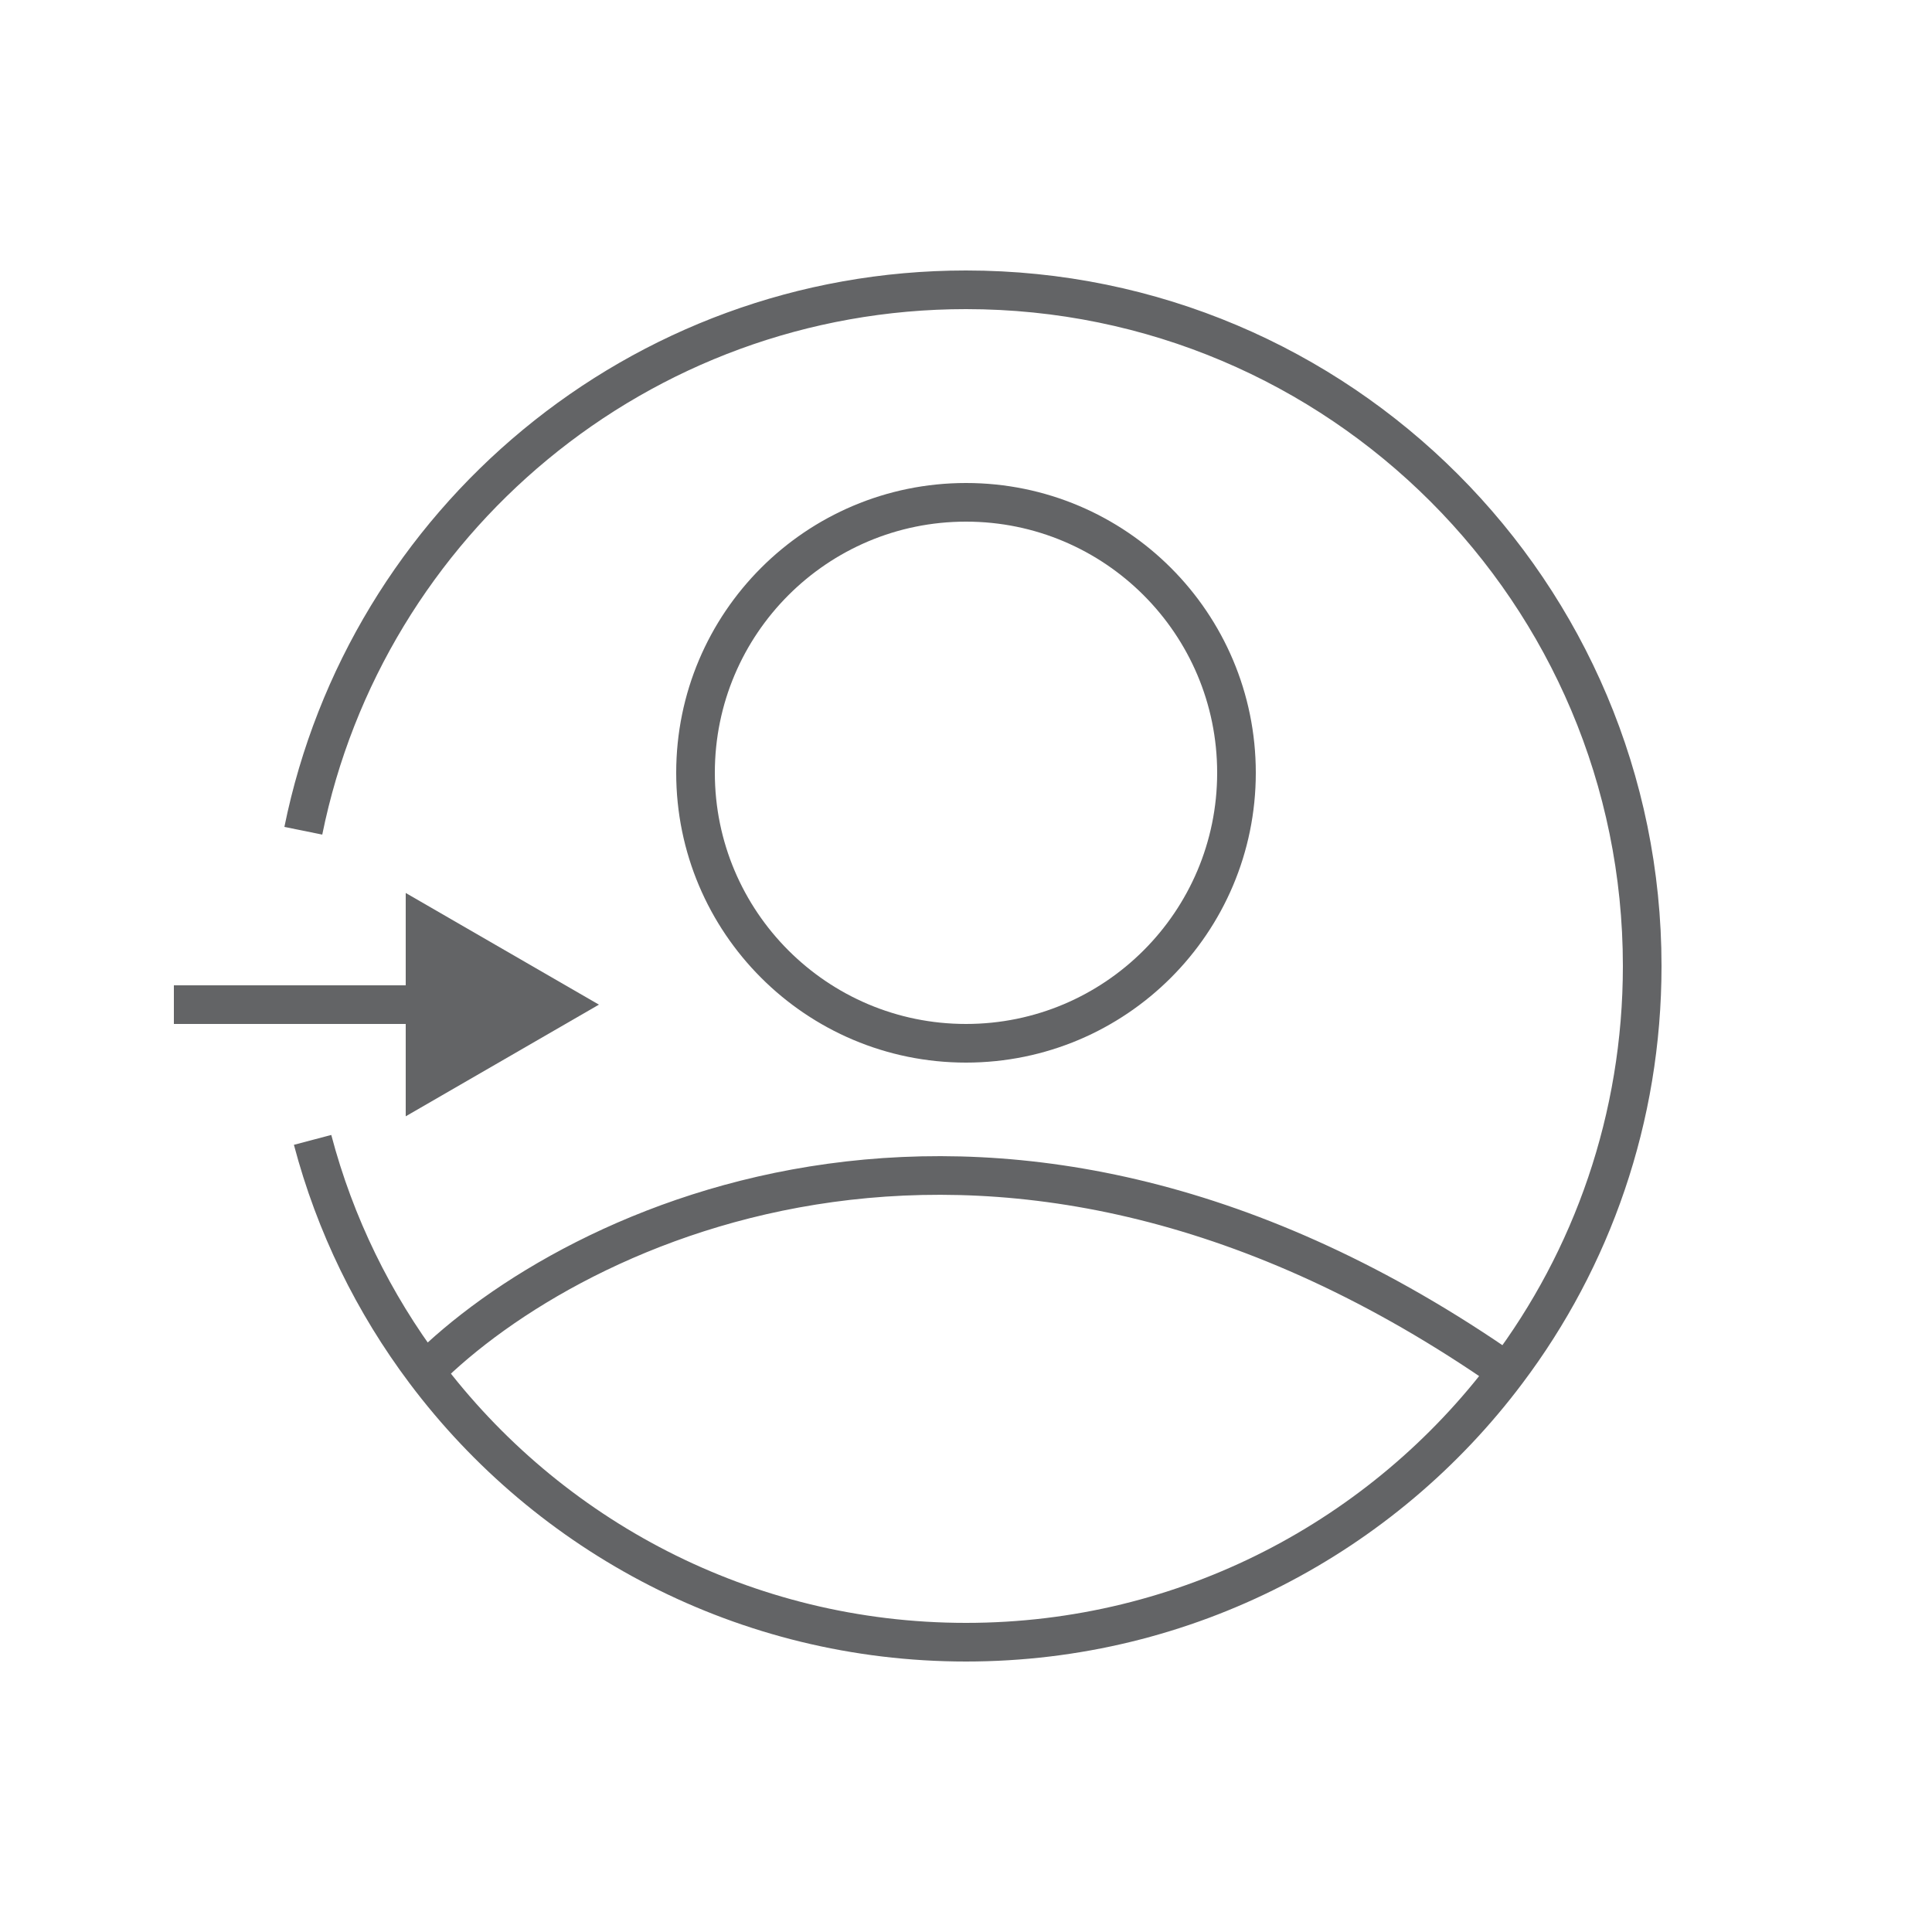 <?xml version="1.0" encoding="UTF-8"?><svg id="a" xmlns="http://www.w3.org/2000/svg" width="50" height="50" viewBox="0 0 50 50"><g id="b"><path id="c" d="M11,35.5c3.19,4.25,8.28,7,14,7s10.81-2.75,14-7M11,35.5c3.83-3.83,14.8-9.2,28,0M11,35.5c-1.33-1.77-2.33-3.8-2.91-6M39,35.5c2.2-2.92,3.5-6.56,3.5-10.5,0-9.66-7.83-17.5-17.5-17.5-8.47,0-15.53,6.01-17.15,14" fill="none" stroke="#636466"/><polygon points="15.5 26 10.5 23.11 10.5 25.5 4.5 25.5 4.5 26.5 10.5 26.5 10.5 28.89 15.5 26" fill="#636466"/><circle id="d" cx="25" cy="20" r="7" fill="none" stroke="#636466"/></g></svg>